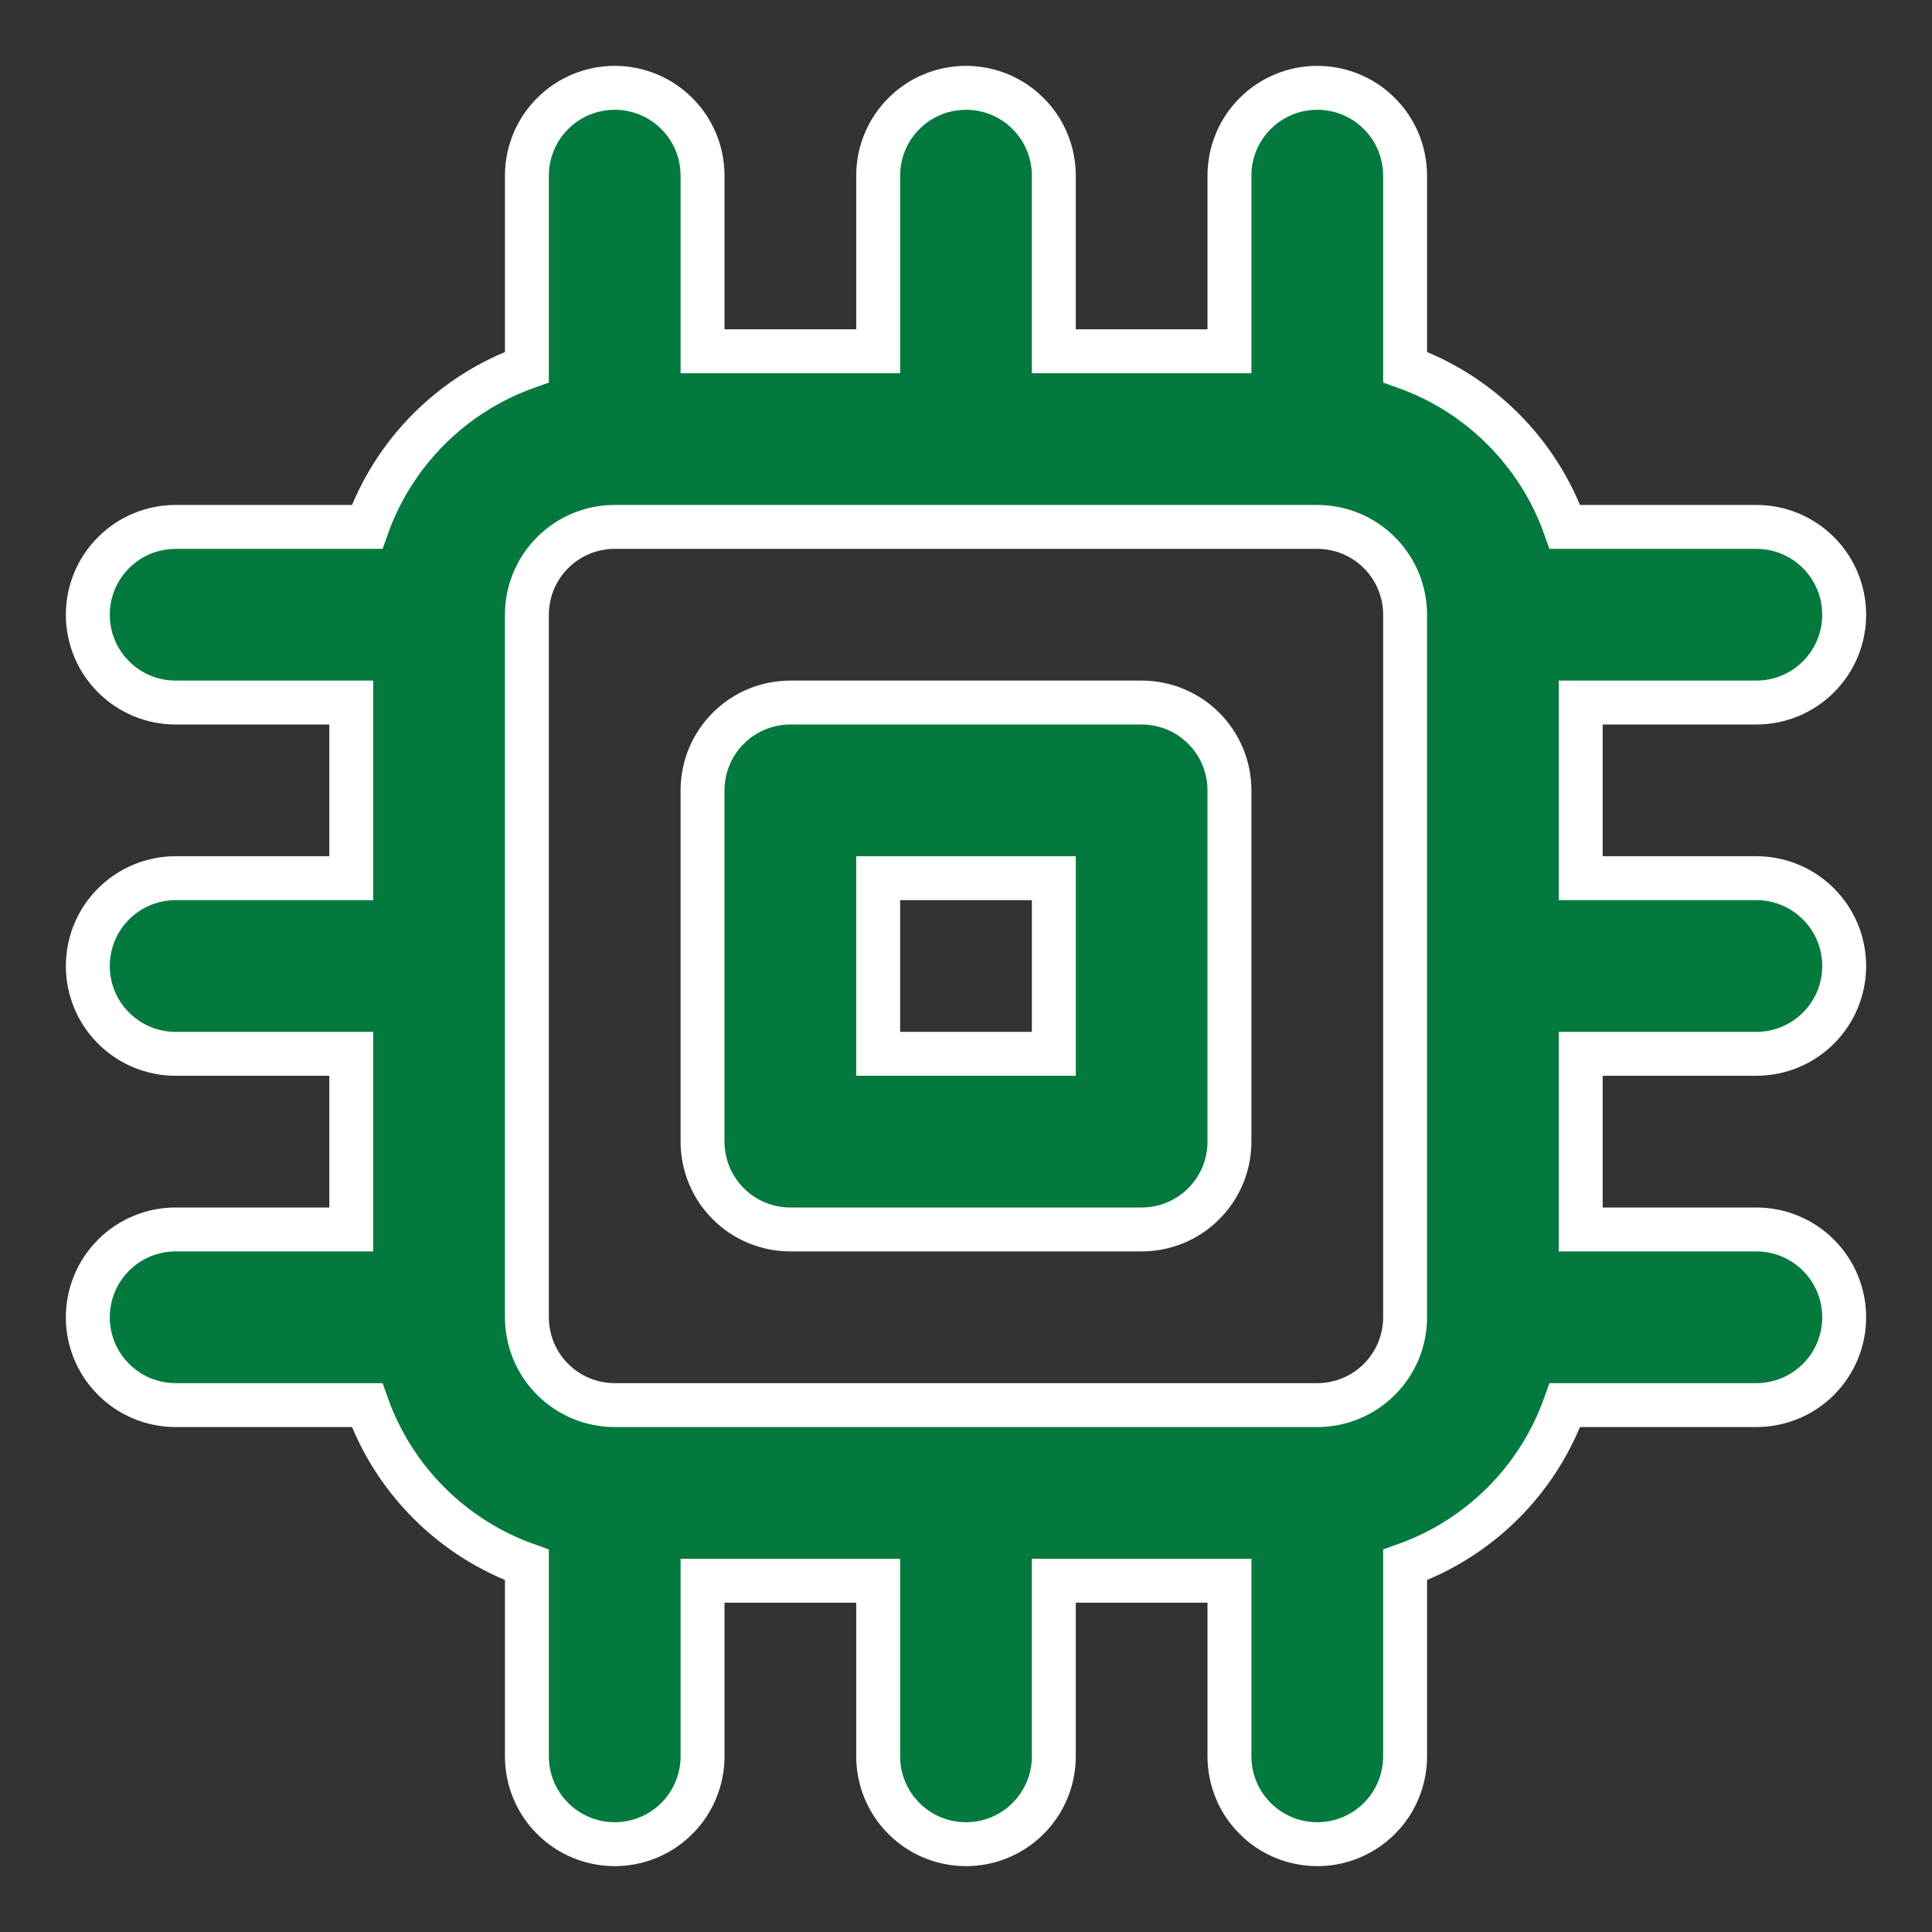 <svg width="22" height="22" viewBox="0 0 22 22" fill="none" xmlns="http://www.w3.org/2000/svg">
<rect x="0" y="0" width="22" height="22" fill="#333333" stroke="none"/>
<path d="M13 8H9C8.735 8 8.48 8.105 8.293 8.293C8.105 8.48 8 8.735 8 9V13C8 13.265 8.105 13.52 8.293 13.707C8.48 13.895 8.735 14 9 14H13C13.265 14 13.52 13.895 13.707 13.707C13.895 13.52 14 13.265 14 13V9C14 8.735 13.895 8.48 13.707 8.293C13.52 8.105 13.265 8 13 8ZM12 12H10V10H12V12ZM20 12C20.265 12 20.52 11.895 20.707 11.707C20.895 11.52 21 11.265 21 11C21 10.735 20.895 10.48 20.707 10.293C20.52 10.105 20.265 10 20 10H18V8H20C20.265 8 20.52 7.895 20.707 7.707C20.895 7.52 21 7.265 21 7C21 6.735 20.895 6.48 20.707 6.293C20.52 6.105 20.265 6 20 6H17.82C17.671 5.581 17.43 5.2 17.115 4.885C16.8 4.57 16.419 4.329 16 4.18V2C16 1.735 15.895 1.48 15.707 1.293C15.52 1.105 15.265 1 15 1C14.735 1 14.48 1.105 14.293 1.293C14.105 1.48 14 1.735 14 2V4H12V2C12 1.735 11.895 1.48 11.707 1.293C11.52 1.105 11.265 1 11 1C10.735 1 10.48 1.105 10.293 1.293C10.105 1.48 10 1.735 10 2V4H8V2C8 1.735 7.895 1.48 7.707 1.293C7.52 1.105 7.265 1 7 1C6.735 1 6.48 1.105 6.293 1.293C6.105 1.48 6 1.735 6 2V4.18C5.581 4.329 5.2 4.57 4.885 4.885C4.57 5.2 4.329 5.581 4.18 6H2C1.735 6 1.48 6.105 1.293 6.293C1.105 6.48 1 6.735 1 7C1 7.265 1.105 7.52 1.293 7.707C1.48 7.895 1.735 8 2 8H4V10H2C1.735 10 1.48 10.105 1.293 10.293C1.105 10.48 1 10.735 1 11C1 11.265 1.105 11.52 1.293 11.707C1.48 11.895 1.735 12 2 12H4V14H2C1.735 14 1.48 14.105 1.293 14.293C1.105 14.48 1 14.735 1 15C1 15.265 1.105 15.52 1.293 15.707C1.48 15.895 1.735 16 2 16H4.18C4.329 16.419 4.57 16.8 4.885 17.115C5.2 17.43 5.581 17.671 6 17.82V20C6 20.265 6.105 20.52 6.293 20.707C6.48 20.895 6.735 21 7 21C7.265 21 7.52 20.895 7.707 20.707C7.895 20.52 8 20.265 8 20V18H10V20C10 20.265 10.105 20.52 10.293 20.707C10.48 20.895 10.735 21 11 21C11.265 21 11.52 20.895 11.707 20.707C11.895 20.52 12 20.265 12 20V18H14V20C14 20.265 14.105 20.52 14.293 20.707C14.48 20.895 14.735 21 15 21C15.265 21 15.52 20.895 15.707 20.707C15.895 20.52 16 20.265 16 20V17.82C16.419 17.671 16.8 17.43 17.115 17.115C17.43 16.8 17.671 16.419 17.82 16H20C20.265 16 20.52 15.895 20.707 15.707C20.895 15.52 21 15.265 21 15C21 14.735 20.895 14.48 20.707 14.293C20.52 14.105 20.265 14 20 14H18V12H20ZM16 15C16 15.265 15.895 15.52 15.707 15.707C15.52 15.895 15.265 16 15 16H7C6.735 16 6.48 15.895 6.293 15.707C6.105 15.52 6 15.265 6 15V7C6 6.735 6.105 6.48 6.293 6.293C6.48 6.105 6.735 6 7 6H15C15.265 6 15.52 6.105 15.707 6.293C15.895 6.48 16 6.735 16 7V15Z" fill="#04793E" stroke="white" stroke-width="0.5"/>
</svg>

